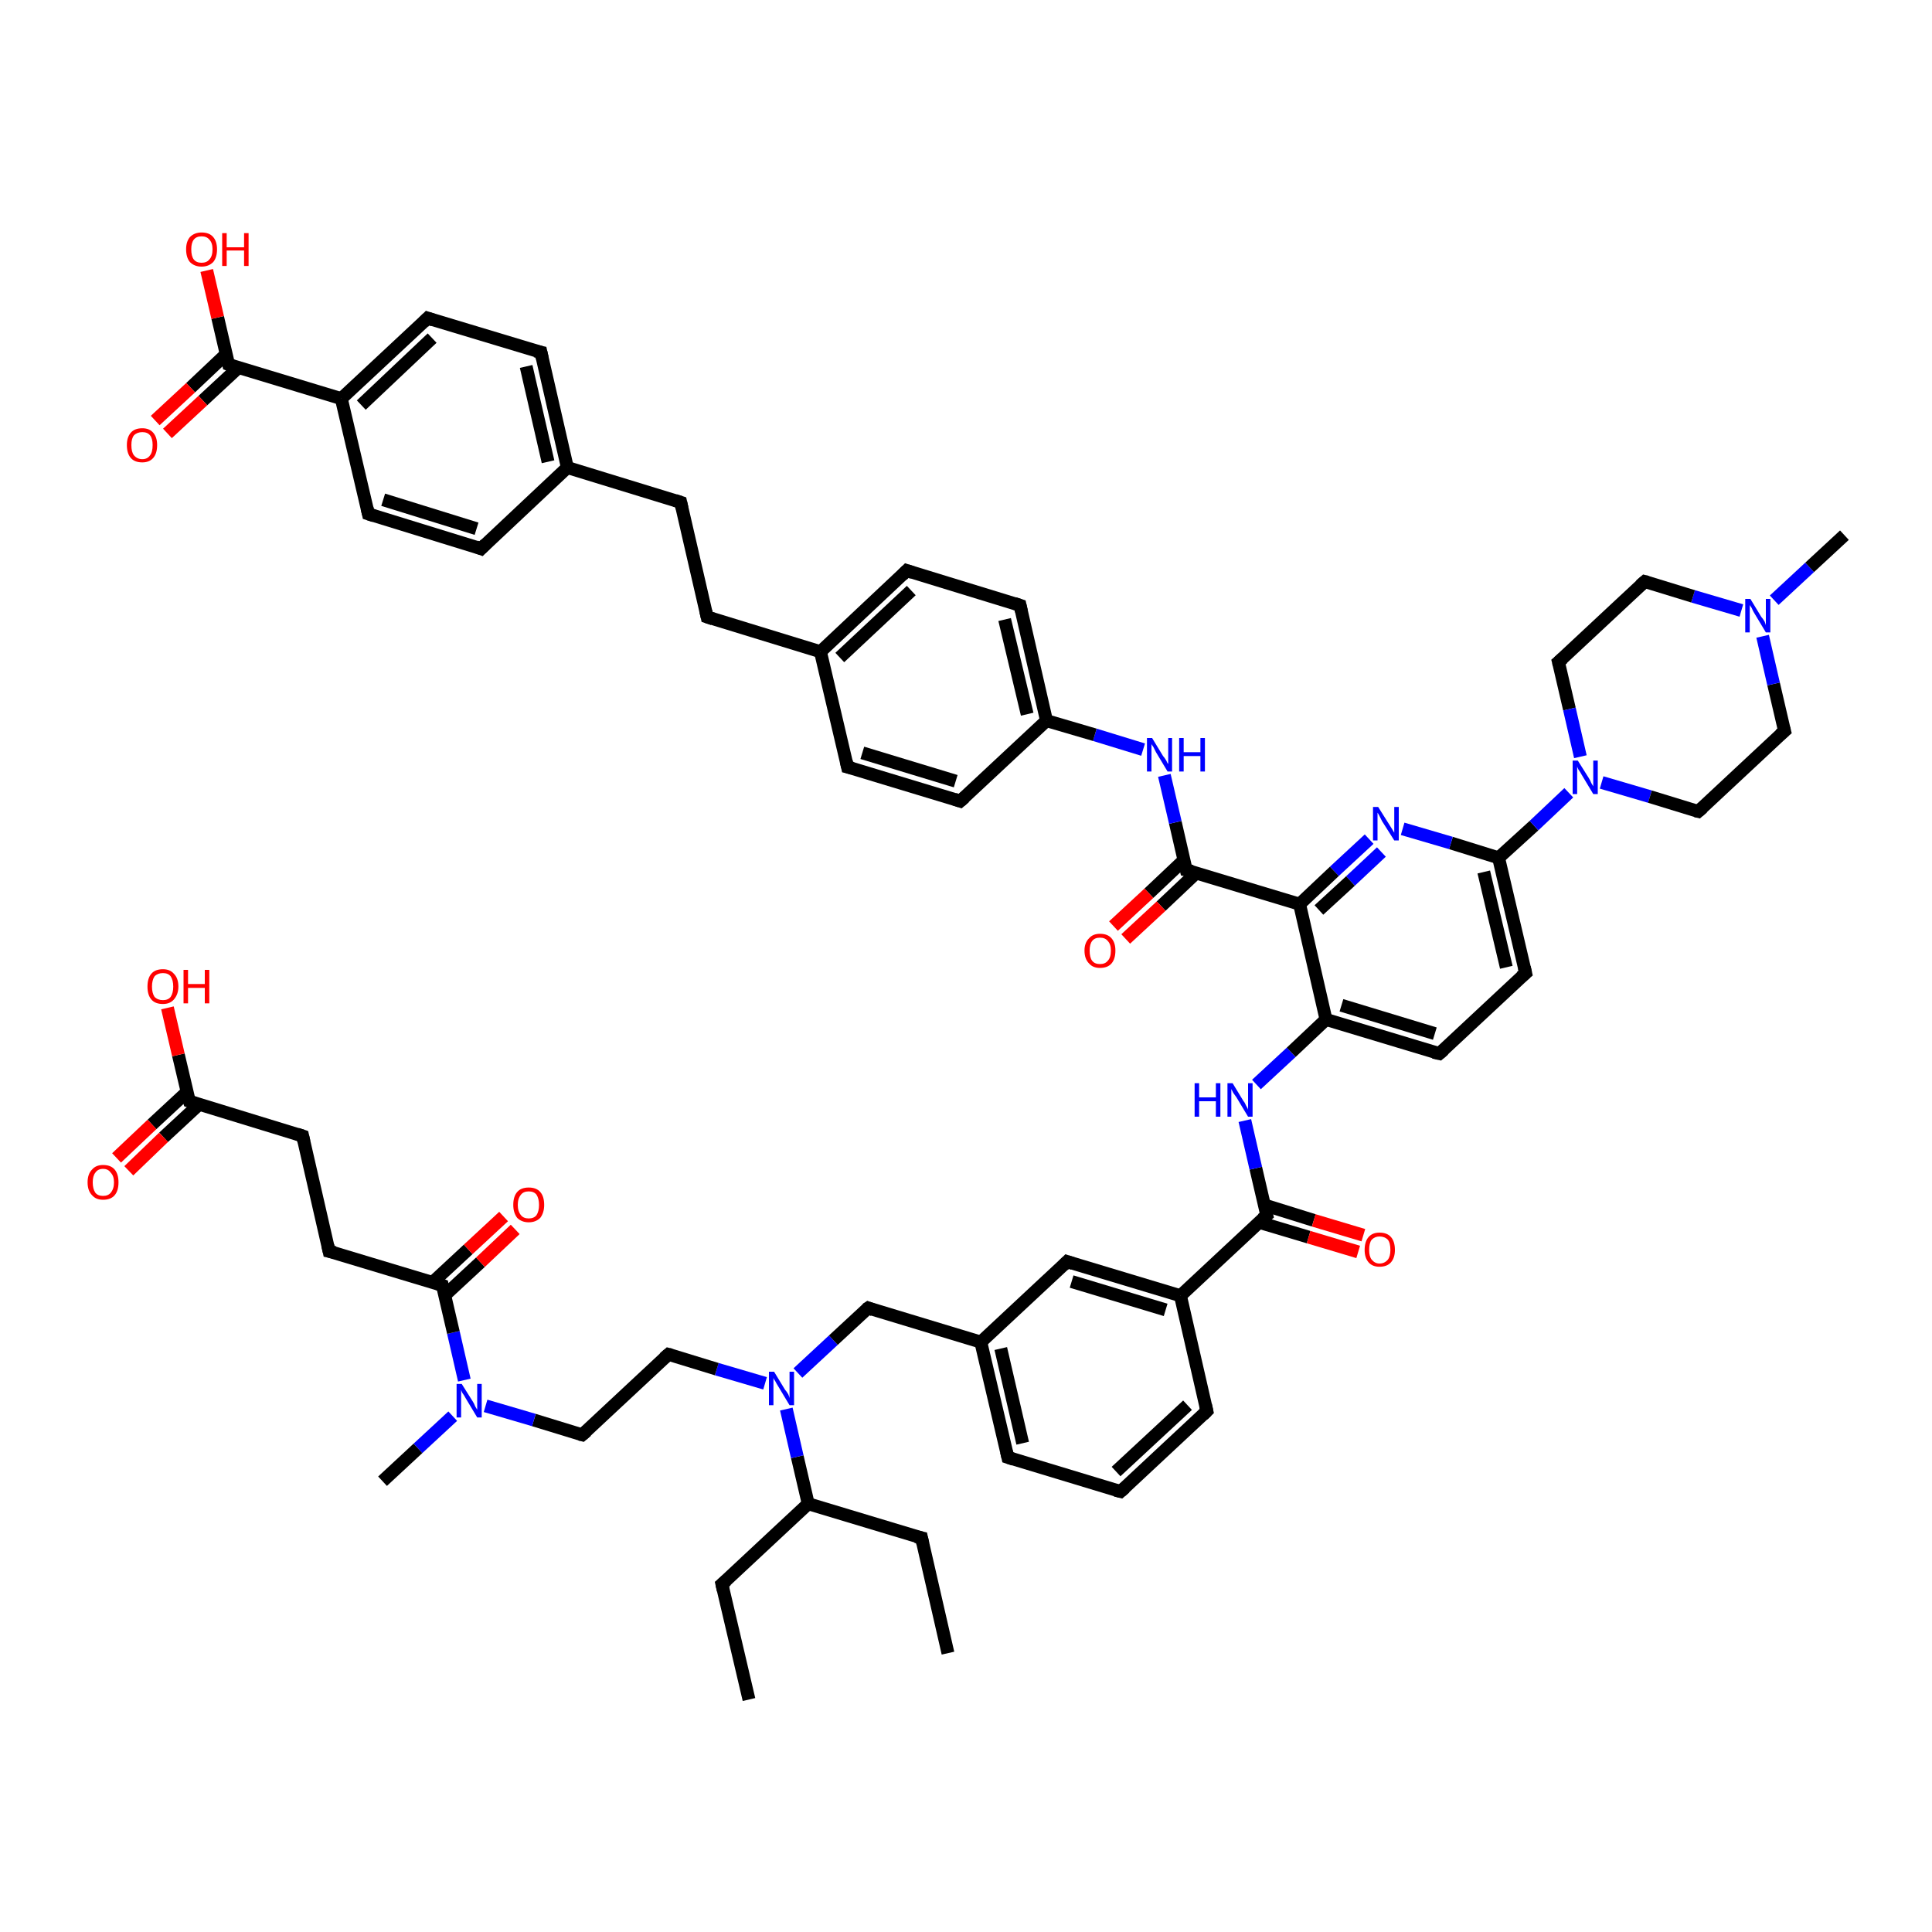 <?xml version='1.0' encoding='iso-8859-1'?>
<svg version='1.1' baseProfile='full'
              xmlns='http://www.w3.org/2000/svg'
                      xmlns:rdkit='http://www.rdkit.org/xml'
                      xmlns:xlink='http://www.w3.org/1999/xlink'
                  xml:space='preserve'
width='300px' height='300px' viewBox='0 0 300 300'>
<!-- END OF HEADER -->
<rect style='opacity:1.0;fill:#FFFFFF;stroke:none' width='300.0' height='300.0' x='0.0' y='0.0'> </rect>
<path class='bond-0 atom-0 atom-1' d='M 116.3,263.9 L 112.1,246.0' style='fill:none;fill-rule:evenodd;stroke:#000000;stroke-width:2.0px;stroke-linecap:butt;stroke-linejoin:miter;stroke-opacity:1' />
<path class='bond-1 atom-1 atom-2' d='M 112.1,246.0 L 125.5,233.5' style='fill:none;fill-rule:evenodd;stroke:#000000;stroke-width:2.0px;stroke-linecap:butt;stroke-linejoin:miter;stroke-opacity:1' />
<path class='bond-2 atom-2 atom-3' d='M 125.5,233.5 L 143.1,238.8' style='fill:none;fill-rule:evenodd;stroke:#000000;stroke-width:2.0px;stroke-linecap:butt;stroke-linejoin:miter;stroke-opacity:1' />
<path class='bond-3 atom-3 atom-4' d='M 143.1,238.8 L 147.2,256.7' style='fill:none;fill-rule:evenodd;stroke:#000000;stroke-width:2.0px;stroke-linecap:butt;stroke-linejoin:miter;stroke-opacity:1' />
<path class='bond-4 atom-2 atom-5' d='M 125.5,233.5 L 123.8,226.2' style='fill:none;fill-rule:evenodd;stroke:#000000;stroke-width:2.0px;stroke-linecap:butt;stroke-linejoin:miter;stroke-opacity:1' />
<path class='bond-4 atom-2 atom-5' d='M 123.8,226.2 L 122.1,218.8' style='fill:none;fill-rule:evenodd;stroke:#0000FF;stroke-width:2.0px;stroke-linecap:butt;stroke-linejoin:miter;stroke-opacity:1' />
<path class='bond-5 atom-5 atom-6' d='M 118.8,214.8 L 111.3,212.6' style='fill:none;fill-rule:evenodd;stroke:#0000FF;stroke-width:2.0px;stroke-linecap:butt;stroke-linejoin:miter;stroke-opacity:1' />
<path class='bond-5 atom-5 atom-6' d='M 111.3,212.6 L 103.8,210.3' style='fill:none;fill-rule:evenodd;stroke:#000000;stroke-width:2.0px;stroke-linecap:butt;stroke-linejoin:miter;stroke-opacity:1' />
<path class='bond-6 atom-6 atom-7' d='M 103.8,210.3 L 90.4,222.8' style='fill:none;fill-rule:evenodd;stroke:#000000;stroke-width:2.0px;stroke-linecap:butt;stroke-linejoin:miter;stroke-opacity:1' />
<path class='bond-7 atom-7 atom-8' d='M 90.4,222.8 L 82.9,220.5' style='fill:none;fill-rule:evenodd;stroke:#000000;stroke-width:2.0px;stroke-linecap:butt;stroke-linejoin:miter;stroke-opacity:1' />
<path class='bond-7 atom-7 atom-8' d='M 82.9,220.5 L 75.4,218.3' style='fill:none;fill-rule:evenodd;stroke:#0000FF;stroke-width:2.0px;stroke-linecap:butt;stroke-linejoin:miter;stroke-opacity:1' />
<path class='bond-8 atom-8 atom-9' d='M 70.3,219.9 L 64.9,224.9' style='fill:none;fill-rule:evenodd;stroke:#0000FF;stroke-width:2.0px;stroke-linecap:butt;stroke-linejoin:miter;stroke-opacity:1' />
<path class='bond-8 atom-8 atom-9' d='M 64.9,224.9 L 59.4,230.0' style='fill:none;fill-rule:evenodd;stroke:#000000;stroke-width:2.0px;stroke-linecap:butt;stroke-linejoin:miter;stroke-opacity:1' />
<path class='bond-9 atom-8 atom-10' d='M 72.1,214.3 L 70.4,206.9' style='fill:none;fill-rule:evenodd;stroke:#0000FF;stroke-width:2.0px;stroke-linecap:butt;stroke-linejoin:miter;stroke-opacity:1' />
<path class='bond-9 atom-8 atom-10' d='M 70.4,206.9 L 68.7,199.6' style='fill:none;fill-rule:evenodd;stroke:#000000;stroke-width:2.0px;stroke-linecap:butt;stroke-linejoin:miter;stroke-opacity:1' />
<path class='bond-10 atom-10 atom-11' d='M 69.1,201.1 L 74.6,196.0' style='fill:none;fill-rule:evenodd;stroke:#000000;stroke-width:2.0px;stroke-linecap:butt;stroke-linejoin:miter;stroke-opacity:1' />
<path class='bond-10 atom-10 atom-11' d='M 74.6,196.0 L 80.0,190.9' style='fill:none;fill-rule:evenodd;stroke:#FF0000;stroke-width:2.0px;stroke-linecap:butt;stroke-linejoin:miter;stroke-opacity:1' />
<path class='bond-10 atom-10 atom-11' d='M 67.2,199.1 L 72.7,194.0' style='fill:none;fill-rule:evenodd;stroke:#000000;stroke-width:2.0px;stroke-linecap:butt;stroke-linejoin:miter;stroke-opacity:1' />
<path class='bond-10 atom-10 atom-11' d='M 72.7,194.0 L 78.2,188.9' style='fill:none;fill-rule:evenodd;stroke:#FF0000;stroke-width:2.0px;stroke-linecap:butt;stroke-linejoin:miter;stroke-opacity:1' />
<path class='bond-11 atom-10 atom-12' d='M 68.7,199.6 L 51.1,194.3' style='fill:none;fill-rule:evenodd;stroke:#000000;stroke-width:2.0px;stroke-linecap:butt;stroke-linejoin:miter;stroke-opacity:1' />
<path class='bond-12 atom-12 atom-13' d='M 51.1,194.3 L 47.0,176.4' style='fill:none;fill-rule:evenodd;stroke:#000000;stroke-width:2.0px;stroke-linecap:butt;stroke-linejoin:miter;stroke-opacity:1' />
<path class='bond-13 atom-13 atom-14' d='M 47.0,176.4 L 29.4,171.0' style='fill:none;fill-rule:evenodd;stroke:#000000;stroke-width:2.0px;stroke-linecap:butt;stroke-linejoin:miter;stroke-opacity:1' />
<path class='bond-14 atom-14 atom-15' d='M 29.4,171.0 L 27.7,163.8' style='fill:none;fill-rule:evenodd;stroke:#000000;stroke-width:2.0px;stroke-linecap:butt;stroke-linejoin:miter;stroke-opacity:1' />
<path class='bond-14 atom-14 atom-15' d='M 27.7,163.8 L 26.0,156.5' style='fill:none;fill-rule:evenodd;stroke:#FF0000;stroke-width:2.0px;stroke-linecap:butt;stroke-linejoin:miter;stroke-opacity:1' />
<path class='bond-15 atom-14 atom-16' d='M 29.1,169.5 L 23.6,174.6' style='fill:none;fill-rule:evenodd;stroke:#000000;stroke-width:2.0px;stroke-linecap:butt;stroke-linejoin:miter;stroke-opacity:1' />
<path class='bond-15 atom-14 atom-16' d='M 23.6,174.6 L 18.1,179.8' style='fill:none;fill-rule:evenodd;stroke:#FF0000;stroke-width:2.0px;stroke-linecap:butt;stroke-linejoin:miter;stroke-opacity:1' />
<path class='bond-15 atom-14 atom-16' d='M 30.9,171.5 L 25.4,176.6' style='fill:none;fill-rule:evenodd;stroke:#000000;stroke-width:2.0px;stroke-linecap:butt;stroke-linejoin:miter;stroke-opacity:1' />
<path class='bond-15 atom-14 atom-16' d='M 25.4,176.6 L 20.0,181.8' style='fill:none;fill-rule:evenodd;stroke:#FF0000;stroke-width:2.0px;stroke-linecap:butt;stroke-linejoin:miter;stroke-opacity:1' />
<path class='bond-16 atom-5 atom-17' d='M 123.9,213.2 L 129.4,208.1' style='fill:none;fill-rule:evenodd;stroke:#0000FF;stroke-width:2.0px;stroke-linecap:butt;stroke-linejoin:miter;stroke-opacity:1' />
<path class='bond-16 atom-5 atom-17' d='M 129.4,208.1 L 134.8,203.1' style='fill:none;fill-rule:evenodd;stroke:#000000;stroke-width:2.0px;stroke-linecap:butt;stroke-linejoin:miter;stroke-opacity:1' />
<path class='bond-17 atom-17 atom-18' d='M 134.8,203.1 L 152.3,208.4' style='fill:none;fill-rule:evenodd;stroke:#000000;stroke-width:2.0px;stroke-linecap:butt;stroke-linejoin:miter;stroke-opacity:1' />
<path class='bond-18 atom-18 atom-19' d='M 152.3,208.4 L 156.5,226.3' style='fill:none;fill-rule:evenodd;stroke:#000000;stroke-width:2.0px;stroke-linecap:butt;stroke-linejoin:miter;stroke-opacity:1' />
<path class='bond-18 atom-18 atom-19' d='M 155.4,209.4 L 158.8,224.1' style='fill:none;fill-rule:evenodd;stroke:#000000;stroke-width:2.0px;stroke-linecap:butt;stroke-linejoin:miter;stroke-opacity:1' />
<path class='bond-19 atom-19 atom-20' d='M 156.5,226.3 L 174.0,231.6' style='fill:none;fill-rule:evenodd;stroke:#000000;stroke-width:2.0px;stroke-linecap:butt;stroke-linejoin:miter;stroke-opacity:1' />
<path class='bond-20 atom-20 atom-21' d='M 174.0,231.6 L 187.4,219.1' style='fill:none;fill-rule:evenodd;stroke:#000000;stroke-width:2.0px;stroke-linecap:butt;stroke-linejoin:miter;stroke-opacity:1' />
<path class='bond-20 atom-20 atom-21' d='M 173.3,228.5 L 184.4,218.2' style='fill:none;fill-rule:evenodd;stroke:#000000;stroke-width:2.0px;stroke-linecap:butt;stroke-linejoin:miter;stroke-opacity:1' />
<path class='bond-21 atom-21 atom-22' d='M 187.4,219.1 L 183.3,201.2' style='fill:none;fill-rule:evenodd;stroke:#000000;stroke-width:2.0px;stroke-linecap:butt;stroke-linejoin:miter;stroke-opacity:1' />
<path class='bond-22 atom-22 atom-23' d='M 183.3,201.2 L 165.7,195.9' style='fill:none;fill-rule:evenodd;stroke:#000000;stroke-width:2.0px;stroke-linecap:butt;stroke-linejoin:miter;stroke-opacity:1' />
<path class='bond-22 atom-22 atom-23' d='M 181.0,203.4 L 166.4,199.0' style='fill:none;fill-rule:evenodd;stroke:#000000;stroke-width:2.0px;stroke-linecap:butt;stroke-linejoin:miter;stroke-opacity:1' />
<path class='bond-23 atom-22 atom-24' d='M 183.3,201.2 L 196.7,188.7' style='fill:none;fill-rule:evenodd;stroke:#000000;stroke-width:2.0px;stroke-linecap:butt;stroke-linejoin:miter;stroke-opacity:1' />
<path class='bond-24 atom-24 atom-25' d='M 195.5,189.8 L 203.2,192.1' style='fill:none;fill-rule:evenodd;stroke:#000000;stroke-width:2.0px;stroke-linecap:butt;stroke-linejoin:miter;stroke-opacity:1' />
<path class='bond-24 atom-24 atom-25' d='M 203.2,192.1 L 210.9,194.4' style='fill:none;fill-rule:evenodd;stroke:#FF0000;stroke-width:2.0px;stroke-linecap:butt;stroke-linejoin:miter;stroke-opacity:1' />
<path class='bond-24 atom-24 atom-25' d='M 196.3,187.1 L 204.0,189.5' style='fill:none;fill-rule:evenodd;stroke:#000000;stroke-width:2.0px;stroke-linecap:butt;stroke-linejoin:miter;stroke-opacity:1' />
<path class='bond-24 atom-24 atom-25' d='M 204.0,189.5 L 211.7,191.8' style='fill:none;fill-rule:evenodd;stroke:#FF0000;stroke-width:2.0px;stroke-linecap:butt;stroke-linejoin:miter;stroke-opacity:1' />
<path class='bond-25 atom-24 atom-26' d='M 196.7,188.7 L 195.0,181.4' style='fill:none;fill-rule:evenodd;stroke:#000000;stroke-width:2.0px;stroke-linecap:butt;stroke-linejoin:miter;stroke-opacity:1' />
<path class='bond-25 atom-24 atom-26' d='M 195.0,181.4 L 193.3,174.0' style='fill:none;fill-rule:evenodd;stroke:#0000FF;stroke-width:2.0px;stroke-linecap:butt;stroke-linejoin:miter;stroke-opacity:1' />
<path class='bond-26 atom-26 atom-27' d='M 195.1,168.4 L 200.5,163.4' style='fill:none;fill-rule:evenodd;stroke:#0000FF;stroke-width:2.0px;stroke-linecap:butt;stroke-linejoin:miter;stroke-opacity:1' />
<path class='bond-26 atom-26 atom-27' d='M 200.5,163.4 L 205.9,158.3' style='fill:none;fill-rule:evenodd;stroke:#000000;stroke-width:2.0px;stroke-linecap:butt;stroke-linejoin:miter;stroke-opacity:1' />
<path class='bond-27 atom-27 atom-28' d='M 205.9,158.3 L 223.5,163.6' style='fill:none;fill-rule:evenodd;stroke:#000000;stroke-width:2.0px;stroke-linecap:butt;stroke-linejoin:miter;stroke-opacity:1' />
<path class='bond-27 atom-27 atom-28' d='M 208.3,156.1 L 222.8,160.5' style='fill:none;fill-rule:evenodd;stroke:#000000;stroke-width:2.0px;stroke-linecap:butt;stroke-linejoin:miter;stroke-opacity:1' />
<path class='bond-28 atom-28 atom-29' d='M 223.5,163.6 L 236.9,151.1' style='fill:none;fill-rule:evenodd;stroke:#000000;stroke-width:2.0px;stroke-linecap:butt;stroke-linejoin:miter;stroke-opacity:1' />
<path class='bond-29 atom-29 atom-30' d='M 236.9,151.1 L 232.7,133.2' style='fill:none;fill-rule:evenodd;stroke:#000000;stroke-width:2.0px;stroke-linecap:butt;stroke-linejoin:miter;stroke-opacity:1' />
<path class='bond-29 atom-29 atom-30' d='M 233.9,150.2 L 230.4,135.4' style='fill:none;fill-rule:evenodd;stroke:#000000;stroke-width:2.0px;stroke-linecap:butt;stroke-linejoin:miter;stroke-opacity:1' />
<path class='bond-30 atom-30 atom-31' d='M 232.7,133.2 L 225.3,130.9' style='fill:none;fill-rule:evenodd;stroke:#000000;stroke-width:2.0px;stroke-linecap:butt;stroke-linejoin:miter;stroke-opacity:1' />
<path class='bond-30 atom-30 atom-31' d='M 225.3,130.9 L 217.8,128.7' style='fill:none;fill-rule:evenodd;stroke:#0000FF;stroke-width:2.0px;stroke-linecap:butt;stroke-linejoin:miter;stroke-opacity:1' />
<path class='bond-31 atom-31 atom-32' d='M 212.6,130.3 L 207.2,135.3' style='fill:none;fill-rule:evenodd;stroke:#0000FF;stroke-width:2.0px;stroke-linecap:butt;stroke-linejoin:miter;stroke-opacity:1' />
<path class='bond-31 atom-31 atom-32' d='M 207.2,135.3 L 201.8,140.4' style='fill:none;fill-rule:evenodd;stroke:#000000;stroke-width:2.0px;stroke-linecap:butt;stroke-linejoin:miter;stroke-opacity:1' />
<path class='bond-31 atom-31 atom-32' d='M 214.5,132.3 L 209.7,136.8' style='fill:none;fill-rule:evenodd;stroke:#0000FF;stroke-width:2.0px;stroke-linecap:butt;stroke-linejoin:miter;stroke-opacity:1' />
<path class='bond-31 atom-31 atom-32' d='M 209.7,136.8 L 204.8,141.3' style='fill:none;fill-rule:evenodd;stroke:#000000;stroke-width:2.0px;stroke-linecap:butt;stroke-linejoin:miter;stroke-opacity:1' />
<path class='bond-32 atom-32 atom-33' d='M 201.8,140.4 L 184.2,135.1' style='fill:none;fill-rule:evenodd;stroke:#000000;stroke-width:2.0px;stroke-linecap:butt;stroke-linejoin:miter;stroke-opacity:1' />
<path class='bond-33 atom-33 atom-34' d='M 183.9,133.5 L 178.4,138.7' style='fill:none;fill-rule:evenodd;stroke:#000000;stroke-width:2.0px;stroke-linecap:butt;stroke-linejoin:miter;stroke-opacity:1' />
<path class='bond-33 atom-33 atom-34' d='M 178.4,138.7 L 172.9,143.8' style='fill:none;fill-rule:evenodd;stroke:#FF0000;stroke-width:2.0px;stroke-linecap:butt;stroke-linejoin:miter;stroke-opacity:1' />
<path class='bond-33 atom-33 atom-34' d='M 185.8,135.5 L 180.3,140.7' style='fill:none;fill-rule:evenodd;stroke:#000000;stroke-width:2.0px;stroke-linecap:butt;stroke-linejoin:miter;stroke-opacity:1' />
<path class='bond-33 atom-33 atom-34' d='M 180.3,140.7 L 174.8,145.8' style='fill:none;fill-rule:evenodd;stroke:#FF0000;stroke-width:2.0px;stroke-linecap:butt;stroke-linejoin:miter;stroke-opacity:1' />
<path class='bond-34 atom-33 atom-35' d='M 184.2,135.1 L 182.5,127.7' style='fill:none;fill-rule:evenodd;stroke:#000000;stroke-width:2.0px;stroke-linecap:butt;stroke-linejoin:miter;stroke-opacity:1' />
<path class='bond-34 atom-33 atom-35' d='M 182.5,127.7 L 180.8,120.4' style='fill:none;fill-rule:evenodd;stroke:#0000FF;stroke-width:2.0px;stroke-linecap:butt;stroke-linejoin:miter;stroke-opacity:1' />
<path class='bond-35 atom-35 atom-36' d='M 177.5,116.4 L 170.0,114.1' style='fill:none;fill-rule:evenodd;stroke:#0000FF;stroke-width:2.0px;stroke-linecap:butt;stroke-linejoin:miter;stroke-opacity:1' />
<path class='bond-35 atom-35 atom-36' d='M 170.0,114.1 L 162.5,111.9' style='fill:none;fill-rule:evenodd;stroke:#000000;stroke-width:2.0px;stroke-linecap:butt;stroke-linejoin:miter;stroke-opacity:1' />
<path class='bond-36 atom-36 atom-37' d='M 162.5,111.9 L 158.4,94.0' style='fill:none;fill-rule:evenodd;stroke:#000000;stroke-width:2.0px;stroke-linecap:butt;stroke-linejoin:miter;stroke-opacity:1' />
<path class='bond-36 atom-36 atom-37' d='M 159.5,110.9 L 156.0,96.2' style='fill:none;fill-rule:evenodd;stroke:#000000;stroke-width:2.0px;stroke-linecap:butt;stroke-linejoin:miter;stroke-opacity:1' />
<path class='bond-37 atom-37 atom-38' d='M 158.4,94.0 L 140.8,88.6' style='fill:none;fill-rule:evenodd;stroke:#000000;stroke-width:2.0px;stroke-linecap:butt;stroke-linejoin:miter;stroke-opacity:1' />
<path class='bond-38 atom-38 atom-39' d='M 140.8,88.6 L 127.4,101.2' style='fill:none;fill-rule:evenodd;stroke:#000000;stroke-width:2.0px;stroke-linecap:butt;stroke-linejoin:miter;stroke-opacity:1' />
<path class='bond-38 atom-38 atom-39' d='M 141.5,91.7 L 130.4,102.1' style='fill:none;fill-rule:evenodd;stroke:#000000;stroke-width:2.0px;stroke-linecap:butt;stroke-linejoin:miter;stroke-opacity:1' />
<path class='bond-39 atom-39 atom-40' d='M 127.4,101.2 L 109.8,95.8' style='fill:none;fill-rule:evenodd;stroke:#000000;stroke-width:2.0px;stroke-linecap:butt;stroke-linejoin:miter;stroke-opacity:1' />
<path class='bond-40 atom-40 atom-41' d='M 109.8,95.8 L 105.7,78.0' style='fill:none;fill-rule:evenodd;stroke:#000000;stroke-width:2.0px;stroke-linecap:butt;stroke-linejoin:miter;stroke-opacity:1' />
<path class='bond-41 atom-41 atom-42' d='M 105.7,78.0 L 88.1,72.6' style='fill:none;fill-rule:evenodd;stroke:#000000;stroke-width:2.0px;stroke-linecap:butt;stroke-linejoin:miter;stroke-opacity:1' />
<path class='bond-42 atom-42 atom-43' d='M 88.1,72.6 L 84.0,54.7' style='fill:none;fill-rule:evenodd;stroke:#000000;stroke-width:2.0px;stroke-linecap:butt;stroke-linejoin:miter;stroke-opacity:1' />
<path class='bond-42 atom-42 atom-43' d='M 85.1,71.7 L 81.7,56.9' style='fill:none;fill-rule:evenodd;stroke:#000000;stroke-width:2.0px;stroke-linecap:butt;stroke-linejoin:miter;stroke-opacity:1' />
<path class='bond-43 atom-43 atom-44' d='M 84.0,54.7 L 66.4,49.4' style='fill:none;fill-rule:evenodd;stroke:#000000;stroke-width:2.0px;stroke-linecap:butt;stroke-linejoin:miter;stroke-opacity:1' />
<path class='bond-44 atom-44 atom-45' d='M 66.4,49.4 L 53.0,61.9' style='fill:none;fill-rule:evenodd;stroke:#000000;stroke-width:2.0px;stroke-linecap:butt;stroke-linejoin:miter;stroke-opacity:1' />
<path class='bond-44 atom-44 atom-45' d='M 67.1,52.5 L 56.1,62.9' style='fill:none;fill-rule:evenodd;stroke:#000000;stroke-width:2.0px;stroke-linecap:butt;stroke-linejoin:miter;stroke-opacity:1' />
<path class='bond-45 atom-45 atom-46' d='M 53.0,61.9 L 57.2,79.8' style='fill:none;fill-rule:evenodd;stroke:#000000;stroke-width:2.0px;stroke-linecap:butt;stroke-linejoin:miter;stroke-opacity:1' />
<path class='bond-46 atom-46 atom-47' d='M 57.2,79.8 L 74.7,85.2' style='fill:none;fill-rule:evenodd;stroke:#000000;stroke-width:2.0px;stroke-linecap:butt;stroke-linejoin:miter;stroke-opacity:1' />
<path class='bond-46 atom-46 atom-47' d='M 59.5,77.6 L 74.0,82.1' style='fill:none;fill-rule:evenodd;stroke:#000000;stroke-width:2.0px;stroke-linecap:butt;stroke-linejoin:miter;stroke-opacity:1' />
<path class='bond-47 atom-45 atom-48' d='M 53.0,61.9 L 35.5,56.6' style='fill:none;fill-rule:evenodd;stroke:#000000;stroke-width:2.0px;stroke-linecap:butt;stroke-linejoin:miter;stroke-opacity:1' />
<path class='bond-48 atom-48 atom-49' d='M 35.5,56.6 L 33.8,49.3' style='fill:none;fill-rule:evenodd;stroke:#000000;stroke-width:2.0px;stroke-linecap:butt;stroke-linejoin:miter;stroke-opacity:1' />
<path class='bond-48 atom-48 atom-49' d='M 33.8,49.3 L 32.1,42.0' style='fill:none;fill-rule:evenodd;stroke:#FF0000;stroke-width:2.0px;stroke-linecap:butt;stroke-linejoin:miter;stroke-opacity:1' />
<path class='bond-49 atom-48 atom-50' d='M 35.1,55.0 L 29.6,60.2' style='fill:none;fill-rule:evenodd;stroke:#000000;stroke-width:2.0px;stroke-linecap:butt;stroke-linejoin:miter;stroke-opacity:1' />
<path class='bond-49 atom-48 atom-50' d='M 29.6,60.2 L 24.1,65.3' style='fill:none;fill-rule:evenodd;stroke:#FF0000;stroke-width:2.0px;stroke-linecap:butt;stroke-linejoin:miter;stroke-opacity:1' />
<path class='bond-49 atom-48 atom-50' d='M 37.0,57.1 L 31.5,62.2' style='fill:none;fill-rule:evenodd;stroke:#000000;stroke-width:2.0px;stroke-linecap:butt;stroke-linejoin:miter;stroke-opacity:1' />
<path class='bond-49 atom-48 atom-50' d='M 31.5,62.2 L 26.0,67.3' style='fill:none;fill-rule:evenodd;stroke:#FF0000;stroke-width:2.0px;stroke-linecap:butt;stroke-linejoin:miter;stroke-opacity:1' />
<path class='bond-50 atom-39 atom-51' d='M 127.4,101.2 L 131.6,119.1' style='fill:none;fill-rule:evenodd;stroke:#000000;stroke-width:2.0px;stroke-linecap:butt;stroke-linejoin:miter;stroke-opacity:1' />
<path class='bond-51 atom-51 atom-52' d='M 131.6,119.1 L 149.1,124.4' style='fill:none;fill-rule:evenodd;stroke:#000000;stroke-width:2.0px;stroke-linecap:butt;stroke-linejoin:miter;stroke-opacity:1' />
<path class='bond-51 atom-51 atom-52' d='M 133.9,116.9 L 148.4,121.3' style='fill:none;fill-rule:evenodd;stroke:#000000;stroke-width:2.0px;stroke-linecap:butt;stroke-linejoin:miter;stroke-opacity:1' />
<path class='bond-52 atom-30 atom-53' d='M 232.7,133.2 L 238.2,128.2' style='fill:none;fill-rule:evenodd;stroke:#000000;stroke-width:2.0px;stroke-linecap:butt;stroke-linejoin:miter;stroke-opacity:1' />
<path class='bond-52 atom-30 atom-53' d='M 238.2,128.2 L 243.6,123.1' style='fill:none;fill-rule:evenodd;stroke:#0000FF;stroke-width:2.0px;stroke-linecap:butt;stroke-linejoin:miter;stroke-opacity:1' />
<path class='bond-53 atom-53 atom-54' d='M 248.7,121.5 L 256.2,123.7' style='fill:none;fill-rule:evenodd;stroke:#0000FF;stroke-width:2.0px;stroke-linecap:butt;stroke-linejoin:miter;stroke-opacity:1' />
<path class='bond-53 atom-53 atom-54' d='M 256.2,123.7 L 263.7,126.0' style='fill:none;fill-rule:evenodd;stroke:#000000;stroke-width:2.0px;stroke-linecap:butt;stroke-linejoin:miter;stroke-opacity:1' />
<path class='bond-54 atom-54 atom-55' d='M 263.7,126.0 L 277.1,113.5' style='fill:none;fill-rule:evenodd;stroke:#000000;stroke-width:2.0px;stroke-linecap:butt;stroke-linejoin:miter;stroke-opacity:1' />
<path class='bond-55 atom-55 atom-56' d='M 277.1,113.5 L 275.4,106.2' style='fill:none;fill-rule:evenodd;stroke:#000000;stroke-width:2.0px;stroke-linecap:butt;stroke-linejoin:miter;stroke-opacity:1' />
<path class='bond-55 atom-55 atom-56' d='M 275.4,106.2 L 273.7,98.8' style='fill:none;fill-rule:evenodd;stroke:#0000FF;stroke-width:2.0px;stroke-linecap:butt;stroke-linejoin:miter;stroke-opacity:1' />
<path class='bond-56 atom-56 atom-57' d='M 275.5,93.2 L 281.0,88.1' style='fill:none;fill-rule:evenodd;stroke:#0000FF;stroke-width:2.0px;stroke-linecap:butt;stroke-linejoin:miter;stroke-opacity:1' />
<path class='bond-56 atom-56 atom-57' d='M 281.0,88.1 L 286.4,83.1' style='fill:none;fill-rule:evenodd;stroke:#000000;stroke-width:2.0px;stroke-linecap:butt;stroke-linejoin:miter;stroke-opacity:1' />
<path class='bond-57 atom-56 atom-58' d='M 270.4,94.8 L 262.9,92.6' style='fill:none;fill-rule:evenodd;stroke:#0000FF;stroke-width:2.0px;stroke-linecap:butt;stroke-linejoin:miter;stroke-opacity:1' />
<path class='bond-57 atom-56 atom-58' d='M 262.9,92.6 L 255.4,90.3' style='fill:none;fill-rule:evenodd;stroke:#000000;stroke-width:2.0px;stroke-linecap:butt;stroke-linejoin:miter;stroke-opacity:1' />
<path class='bond-58 atom-58 atom-59' d='M 255.4,90.3 L 242.0,102.8' style='fill:none;fill-rule:evenodd;stroke:#000000;stroke-width:2.0px;stroke-linecap:butt;stroke-linejoin:miter;stroke-opacity:1' />
<path class='bond-59 atom-23 atom-18' d='M 165.7,195.9 L 152.3,208.4' style='fill:none;fill-rule:evenodd;stroke:#000000;stroke-width:2.0px;stroke-linecap:butt;stroke-linejoin:miter;stroke-opacity:1' />
<path class='bond-60 atom-32 atom-27' d='M 201.8,140.4 L 205.9,158.3' style='fill:none;fill-rule:evenodd;stroke:#000000;stroke-width:2.0px;stroke-linecap:butt;stroke-linejoin:miter;stroke-opacity:1' />
<path class='bond-61 atom-52 atom-36' d='M 149.1,124.4 L 162.5,111.9' style='fill:none;fill-rule:evenodd;stroke:#000000;stroke-width:2.0px;stroke-linecap:butt;stroke-linejoin:miter;stroke-opacity:1' />
<path class='bond-62 atom-59 atom-53' d='M 242.0,102.8 L 243.7,110.1' style='fill:none;fill-rule:evenodd;stroke:#000000;stroke-width:2.0px;stroke-linecap:butt;stroke-linejoin:miter;stroke-opacity:1' />
<path class='bond-62 atom-59 atom-53' d='M 243.7,110.1 L 245.4,117.5' style='fill:none;fill-rule:evenodd;stroke:#0000FF;stroke-width:2.0px;stroke-linecap:butt;stroke-linejoin:miter;stroke-opacity:1' />
<path class='bond-63 atom-47 atom-42' d='M 74.7,85.2 L 88.1,72.6' style='fill:none;fill-rule:evenodd;stroke:#000000;stroke-width:2.0px;stroke-linecap:butt;stroke-linejoin:miter;stroke-opacity:1' />
<path d='M 112.3,246.9 L 112.1,246.0 L 112.8,245.4' style='fill:none;stroke:#000000;stroke-width:2.0px;stroke-linecap:butt;stroke-linejoin:miter;stroke-opacity:1;' />
<path d='M 142.2,238.6 L 143.1,238.8 L 143.3,239.7' style='fill:none;stroke:#000000;stroke-width:2.0px;stroke-linecap:butt;stroke-linejoin:miter;stroke-opacity:1;' />
<path d='M 104.2,210.4 L 103.8,210.3 L 103.1,210.9' style='fill:none;stroke:#000000;stroke-width:2.0px;stroke-linecap:butt;stroke-linejoin:miter;stroke-opacity:1;' />
<path d='M 91.1,222.2 L 90.4,222.8 L 90.0,222.7' style='fill:none;stroke:#000000;stroke-width:2.0px;stroke-linecap:butt;stroke-linejoin:miter;stroke-opacity:1;' />
<path d='M 68.8,200.0 L 68.7,199.6 L 67.8,199.3' style='fill:none;stroke:#000000;stroke-width:2.0px;stroke-linecap:butt;stroke-linejoin:miter;stroke-opacity:1;' />
<path d='M 52.0,194.5 L 51.1,194.3 L 50.9,193.4' style='fill:none;stroke:#000000;stroke-width:2.0px;stroke-linecap:butt;stroke-linejoin:miter;stroke-opacity:1;' />
<path d='M 47.2,177.3 L 47.0,176.4 L 46.1,176.1' style='fill:none;stroke:#000000;stroke-width:2.0px;stroke-linecap:butt;stroke-linejoin:miter;stroke-opacity:1;' />
<path d='M 30.3,171.3 L 29.4,171.0 L 29.3,170.7' style='fill:none;stroke:#000000;stroke-width:2.0px;stroke-linecap:butt;stroke-linejoin:miter;stroke-opacity:1;' />
<path d='M 134.5,203.3 L 134.8,203.1 L 135.6,203.4' style='fill:none;stroke:#000000;stroke-width:2.0px;stroke-linecap:butt;stroke-linejoin:miter;stroke-opacity:1;' />
<path d='M 156.3,225.4 L 156.5,226.3 L 157.4,226.6' style='fill:none;stroke:#000000;stroke-width:2.0px;stroke-linecap:butt;stroke-linejoin:miter;stroke-opacity:1;' />
<path d='M 173.2,231.4 L 174.0,231.6 L 174.7,231.0' style='fill:none;stroke:#000000;stroke-width:2.0px;stroke-linecap:butt;stroke-linejoin:miter;stroke-opacity:1;' />
<path d='M 186.8,219.7 L 187.4,219.1 L 187.2,218.2' style='fill:none;stroke:#000000;stroke-width:2.0px;stroke-linecap:butt;stroke-linejoin:miter;stroke-opacity:1;' />
<path d='M 166.6,196.2 L 165.7,195.9 L 165.1,196.5' style='fill:none;stroke:#000000;stroke-width:2.0px;stroke-linecap:butt;stroke-linejoin:miter;stroke-opacity:1;' />
<path d='M 196.0,189.3 L 196.7,188.7 L 196.6,188.3' style='fill:none;stroke:#000000;stroke-width:2.0px;stroke-linecap:butt;stroke-linejoin:miter;stroke-opacity:1;' />
<path d='M 222.6,163.4 L 223.5,163.6 L 224.2,163.0' style='fill:none;stroke:#000000;stroke-width:2.0px;stroke-linecap:butt;stroke-linejoin:miter;stroke-opacity:1;' />
<path d='M 236.2,151.7 L 236.9,151.1 L 236.7,150.2' style='fill:none;stroke:#000000;stroke-width:2.0px;stroke-linecap:butt;stroke-linejoin:miter;stroke-opacity:1;' />
<path d='M 185.1,135.3 L 184.2,135.1 L 184.1,134.7' style='fill:none;stroke:#000000;stroke-width:2.0px;stroke-linecap:butt;stroke-linejoin:miter;stroke-opacity:1;' />
<path d='M 158.6,94.9 L 158.4,94.0 L 157.5,93.7' style='fill:none;stroke:#000000;stroke-width:2.0px;stroke-linecap:butt;stroke-linejoin:miter;stroke-opacity:1;' />
<path d='M 141.7,88.9 L 140.8,88.6 L 140.1,89.3' style='fill:none;stroke:#000000;stroke-width:2.0px;stroke-linecap:butt;stroke-linejoin:miter;stroke-opacity:1;' />
<path d='M 110.7,96.1 L 109.8,95.8 L 109.6,94.9' style='fill:none;stroke:#000000;stroke-width:2.0px;stroke-linecap:butt;stroke-linejoin:miter;stroke-opacity:1;' />
<path d='M 105.9,78.9 L 105.7,78.0 L 104.8,77.7' style='fill:none;stroke:#000000;stroke-width:2.0px;stroke-linecap:butt;stroke-linejoin:miter;stroke-opacity:1;' />
<path d='M 84.2,55.6 L 84.0,54.7 L 83.1,54.5' style='fill:none;stroke:#000000;stroke-width:2.0px;stroke-linecap:butt;stroke-linejoin:miter;stroke-opacity:1;' />
<path d='M 67.3,49.7 L 66.4,49.4 L 65.8,50.0' style='fill:none;stroke:#000000;stroke-width:2.0px;stroke-linecap:butt;stroke-linejoin:miter;stroke-opacity:1;' />
<path d='M 57.0,78.9 L 57.2,79.8 L 58.1,80.1' style='fill:none;stroke:#000000;stroke-width:2.0px;stroke-linecap:butt;stroke-linejoin:miter;stroke-opacity:1;' />
<path d='M 73.9,84.9 L 74.7,85.2 L 75.4,84.5' style='fill:none;stroke:#000000;stroke-width:2.0px;stroke-linecap:butt;stroke-linejoin:miter;stroke-opacity:1;' />
<path d='M 36.3,56.9 L 35.5,56.6 L 35.4,56.2' style='fill:none;stroke:#000000;stroke-width:2.0px;stroke-linecap:butt;stroke-linejoin:miter;stroke-opacity:1;' />
<path d='M 131.4,118.2 L 131.6,119.1 L 132.4,119.3' style='fill:none;stroke:#000000;stroke-width:2.0px;stroke-linecap:butt;stroke-linejoin:miter;stroke-opacity:1;' />
<path d='M 148.2,124.1 L 149.1,124.4 L 149.8,123.8' style='fill:none;stroke:#000000;stroke-width:2.0px;stroke-linecap:butt;stroke-linejoin:miter;stroke-opacity:1;' />
<path d='M 263.3,125.9 L 263.7,126.0 L 264.4,125.4' style='fill:none;stroke:#000000;stroke-width:2.0px;stroke-linecap:butt;stroke-linejoin:miter;stroke-opacity:1;' />
<path d='M 276.4,114.1 L 277.1,113.5 L 277.0,113.1' style='fill:none;stroke:#000000;stroke-width:2.0px;stroke-linecap:butt;stroke-linejoin:miter;stroke-opacity:1;' />
<path d='M 255.8,90.4 L 255.4,90.3 L 254.7,90.9' style='fill:none;stroke:#000000;stroke-width:2.0px;stroke-linecap:butt;stroke-linejoin:miter;stroke-opacity:1;' />
<path d='M 242.7,102.2 L 242.0,102.8 L 242.1,103.2' style='fill:none;stroke:#000000;stroke-width:2.0px;stroke-linecap:butt;stroke-linejoin:miter;stroke-opacity:1;' />
<path class='atom-5' d='M 120.2 213.0
L 121.9 215.8
Q 122.1 216.0, 122.4 216.5
Q 122.6 217.0, 122.6 217.1
L 122.6 213.0
L 123.3 213.0
L 123.3 218.2
L 122.6 218.2
L 120.8 215.2
Q 120.6 214.9, 120.4 214.5
Q 120.1 214.1, 120.1 213.9
L 120.1 218.2
L 119.4 218.2
L 119.4 213.0
L 120.2 213.0
' fill='#0000FF'/>
<path class='atom-8' d='M 71.7 214.9
L 73.4 217.6
Q 73.6 217.9, 73.8 218.4
Q 74.1 218.9, 74.1 218.9
L 74.1 214.9
L 74.8 214.9
L 74.8 220.1
L 74.1 220.1
L 72.3 217.1
Q 72.1 216.7, 71.8 216.3
Q 71.6 215.9, 71.6 215.8
L 71.6 220.1
L 70.9 220.1
L 70.9 214.9
L 71.7 214.9
' fill='#0000FF'/>
<path class='atom-11' d='M 79.7 187.1
Q 79.7 185.8, 80.3 185.1
Q 80.9 184.4, 82.1 184.4
Q 83.3 184.4, 83.9 185.1
Q 84.5 185.8, 84.5 187.1
Q 84.5 188.3, 83.9 189.1
Q 83.2 189.8, 82.1 189.8
Q 81.0 189.8, 80.3 189.1
Q 79.7 188.3, 79.7 187.1
M 82.1 189.2
Q 82.9 189.2, 83.3 188.7
Q 83.7 188.1, 83.7 187.1
Q 83.7 186.1, 83.3 185.5
Q 82.9 185.0, 82.1 185.0
Q 81.3 185.0, 80.9 185.5
Q 80.4 186.1, 80.4 187.1
Q 80.4 188.1, 80.9 188.7
Q 81.3 189.2, 82.1 189.2
' fill='#FF0000'/>
<path class='atom-15' d='M 22.9 153.2
Q 22.9 151.9, 23.5 151.2
Q 24.1 150.5, 25.3 150.5
Q 26.4 150.5, 27.0 151.2
Q 27.7 151.9, 27.7 153.2
Q 27.7 154.4, 27.0 155.2
Q 26.4 155.9, 25.3 155.9
Q 24.1 155.9, 23.5 155.2
Q 22.9 154.5, 22.9 153.2
M 25.3 155.3
Q 26.1 155.3, 26.5 154.8
Q 26.9 154.2, 26.9 153.2
Q 26.9 152.2, 26.5 151.6
Q 26.1 151.1, 25.3 151.1
Q 24.5 151.1, 24.0 151.6
Q 23.6 152.2, 23.6 153.2
Q 23.6 154.2, 24.0 154.8
Q 24.5 155.3, 25.3 155.3
' fill='#FF0000'/>
<path class='atom-15' d='M 28.5 150.6
L 29.2 150.6
L 29.2 152.8
L 31.8 152.8
L 31.8 150.6
L 32.5 150.6
L 32.5 155.8
L 31.8 155.8
L 31.8 153.4
L 29.2 153.4
L 29.2 155.8
L 28.5 155.8
L 28.5 150.6
' fill='#FF0000'/>
<path class='atom-16' d='M 13.6 183.6
Q 13.6 182.3, 14.3 181.6
Q 14.9 180.9, 16.0 180.9
Q 17.2 180.9, 17.8 181.6
Q 18.4 182.3, 18.4 183.6
Q 18.4 184.9, 17.8 185.6
Q 17.2 186.3, 16.0 186.3
Q 14.9 186.3, 14.3 185.6
Q 13.6 184.9, 13.6 183.6
M 16.0 185.7
Q 16.8 185.7, 17.2 185.2
Q 17.7 184.6, 17.7 183.6
Q 17.7 182.6, 17.2 182.1
Q 16.8 181.5, 16.0 181.5
Q 15.2 181.5, 14.8 182.1
Q 14.4 182.6, 14.4 183.6
Q 14.4 184.6, 14.8 185.2
Q 15.2 185.7, 16.0 185.7
' fill='#FF0000'/>
<path class='atom-25' d='M 211.9 194.1
Q 211.9 192.8, 212.5 192.1
Q 213.1 191.4, 214.2 191.4
Q 215.4 191.4, 216.0 192.1
Q 216.6 192.8, 216.6 194.1
Q 216.6 195.3, 216.0 196.0
Q 215.4 196.7, 214.2 196.7
Q 213.1 196.7, 212.5 196.0
Q 211.9 195.3, 211.9 194.1
M 214.2 196.2
Q 215.0 196.2, 215.5 195.6
Q 215.9 195.1, 215.9 194.1
Q 215.9 193.0, 215.5 192.5
Q 215.0 192.0, 214.2 192.0
Q 213.5 192.0, 213.0 192.5
Q 212.6 193.0, 212.6 194.1
Q 212.6 195.1, 213.0 195.6
Q 213.5 196.2, 214.2 196.2
' fill='#FF0000'/>
<path class='atom-26' d='M 185.5 168.2
L 186.2 168.2
L 186.2 170.4
L 188.8 170.4
L 188.8 168.2
L 189.5 168.2
L 189.5 173.4
L 188.8 173.4
L 188.8 171.0
L 186.2 171.0
L 186.2 173.4
L 185.5 173.4
L 185.5 168.2
' fill='#0000FF'/>
<path class='atom-26' d='M 191.4 168.2
L 193.1 171.0
Q 193.3 171.2, 193.5 171.7
Q 193.8 172.2, 193.8 172.3
L 193.8 168.2
L 194.5 168.2
L 194.5 173.4
L 193.8 173.4
L 192.0 170.4
Q 191.8 170.1, 191.5 169.7
Q 191.3 169.3, 191.2 169.1
L 191.2 173.4
L 190.6 173.4
L 190.6 168.2
L 191.4 168.2
' fill='#0000FF'/>
<path class='atom-31' d='M 214.0 125.3
L 215.7 128.0
Q 215.9 128.3, 216.2 128.8
Q 216.5 129.3, 216.5 129.3
L 216.5 125.3
L 217.2 125.3
L 217.2 130.5
L 216.5 130.5
L 214.6 127.5
Q 214.4 127.1, 214.2 126.7
Q 214.0 126.3, 213.9 126.2
L 213.9 130.5
L 213.2 130.5
L 213.2 125.3
L 214.0 125.3
' fill='#0000FF'/>
<path class='atom-34' d='M 168.4 147.6
Q 168.4 146.4, 169.1 145.7
Q 169.7 145.0, 170.8 145.0
Q 172.0 145.0, 172.6 145.7
Q 173.2 146.4, 173.2 147.6
Q 173.2 148.9, 172.6 149.6
Q 172.0 150.3, 170.8 150.3
Q 169.7 150.3, 169.1 149.6
Q 168.4 148.9, 168.4 147.6
M 170.8 149.7
Q 171.6 149.7, 172.0 149.2
Q 172.5 148.7, 172.5 147.6
Q 172.5 146.6, 172.0 146.1
Q 171.6 145.6, 170.8 145.6
Q 170.0 145.6, 169.6 146.1
Q 169.2 146.6, 169.2 147.6
Q 169.2 148.7, 169.6 149.2
Q 170.0 149.7, 170.8 149.7
' fill='#FF0000'/>
<path class='atom-35' d='M 178.9 114.6
L 180.6 117.4
Q 180.8 117.6, 181.1 118.1
Q 181.3 118.6, 181.4 118.6
L 181.4 114.6
L 182.0 114.6
L 182.0 119.8
L 181.3 119.8
L 179.5 116.8
Q 179.3 116.4, 179.1 116.0
Q 178.8 115.6, 178.8 115.5
L 178.8 119.8
L 178.1 119.8
L 178.1 114.6
L 178.9 114.6
' fill='#0000FF'/>
<path class='atom-35' d='M 183.1 114.6
L 183.8 114.6
L 183.8 116.8
L 186.4 116.8
L 186.4 114.6
L 187.1 114.6
L 187.1 119.8
L 186.4 119.8
L 186.4 117.4
L 183.8 117.4
L 183.8 119.8
L 183.1 119.8
L 183.1 114.6
' fill='#0000FF'/>
<path class='atom-49' d='M 28.9 38.7
Q 28.9 37.5, 29.5 36.8
Q 30.2 36.1, 31.3 36.1
Q 32.5 36.1, 33.1 36.8
Q 33.7 37.5, 33.7 38.7
Q 33.7 40.0, 33.1 40.7
Q 32.4 41.4, 31.3 41.4
Q 30.2 41.4, 29.5 40.7
Q 28.9 40.0, 28.9 38.7
M 31.3 40.8
Q 32.1 40.8, 32.5 40.3
Q 33.0 39.8, 33.0 38.7
Q 33.0 37.7, 32.5 37.2
Q 32.1 36.7, 31.3 36.7
Q 30.5 36.7, 30.1 37.2
Q 29.7 37.7, 29.7 38.7
Q 29.7 39.8, 30.1 40.3
Q 30.5 40.8, 31.3 40.8
' fill='#FF0000'/>
<path class='atom-49' d='M 34.5 36.2
L 35.2 36.2
L 35.2 38.4
L 37.9 38.4
L 37.9 36.2
L 38.6 36.2
L 38.6 41.3
L 37.9 41.3
L 37.9 38.9
L 35.2 38.9
L 35.2 41.3
L 34.5 41.3
L 34.5 36.2
' fill='#FF0000'/>
<path class='atom-50' d='M 19.7 69.1
Q 19.7 67.9, 20.3 67.2
Q 20.9 66.5, 22.1 66.5
Q 23.2 66.5, 23.8 67.2
Q 24.4 67.9, 24.4 69.1
Q 24.4 70.4, 23.8 71.1
Q 23.2 71.8, 22.1 71.8
Q 20.9 71.8, 20.3 71.1
Q 19.7 70.4, 19.7 69.1
M 22.1 71.3
Q 22.9 71.3, 23.3 70.7
Q 23.7 70.2, 23.7 69.1
Q 23.7 68.1, 23.3 67.6
Q 22.9 67.1, 22.1 67.1
Q 21.3 67.1, 20.8 67.6
Q 20.4 68.1, 20.4 69.1
Q 20.4 70.2, 20.8 70.7
Q 21.3 71.3, 22.1 71.3
' fill='#FF0000'/>
<path class='atom-53' d='M 245.0 118.1
L 246.7 120.8
Q 246.9 121.1, 247.1 121.6
Q 247.4 122.1, 247.4 122.1
L 247.4 118.1
L 248.1 118.1
L 248.1 123.3
L 247.4 123.3
L 245.6 120.3
Q 245.4 119.9, 245.1 119.5
Q 244.9 119.1, 244.9 119.0
L 244.9 123.3
L 244.2 123.3
L 244.2 118.1
L 245.0 118.1
' fill='#0000FF'/>
<path class='atom-56' d='M 271.8 93.0
L 273.5 95.8
Q 273.7 96.0, 274.0 96.5
Q 274.2 97.0, 274.2 97.1
L 274.2 93.0
L 274.9 93.0
L 274.9 98.2
L 274.2 98.2
L 272.4 95.2
Q 272.2 94.9, 272.0 94.4
Q 271.7 94.0, 271.7 93.9
L 271.7 98.2
L 271.0 98.2
L 271.0 93.0
L 271.8 93.0
' fill='#0000FF'/>
</svg>
